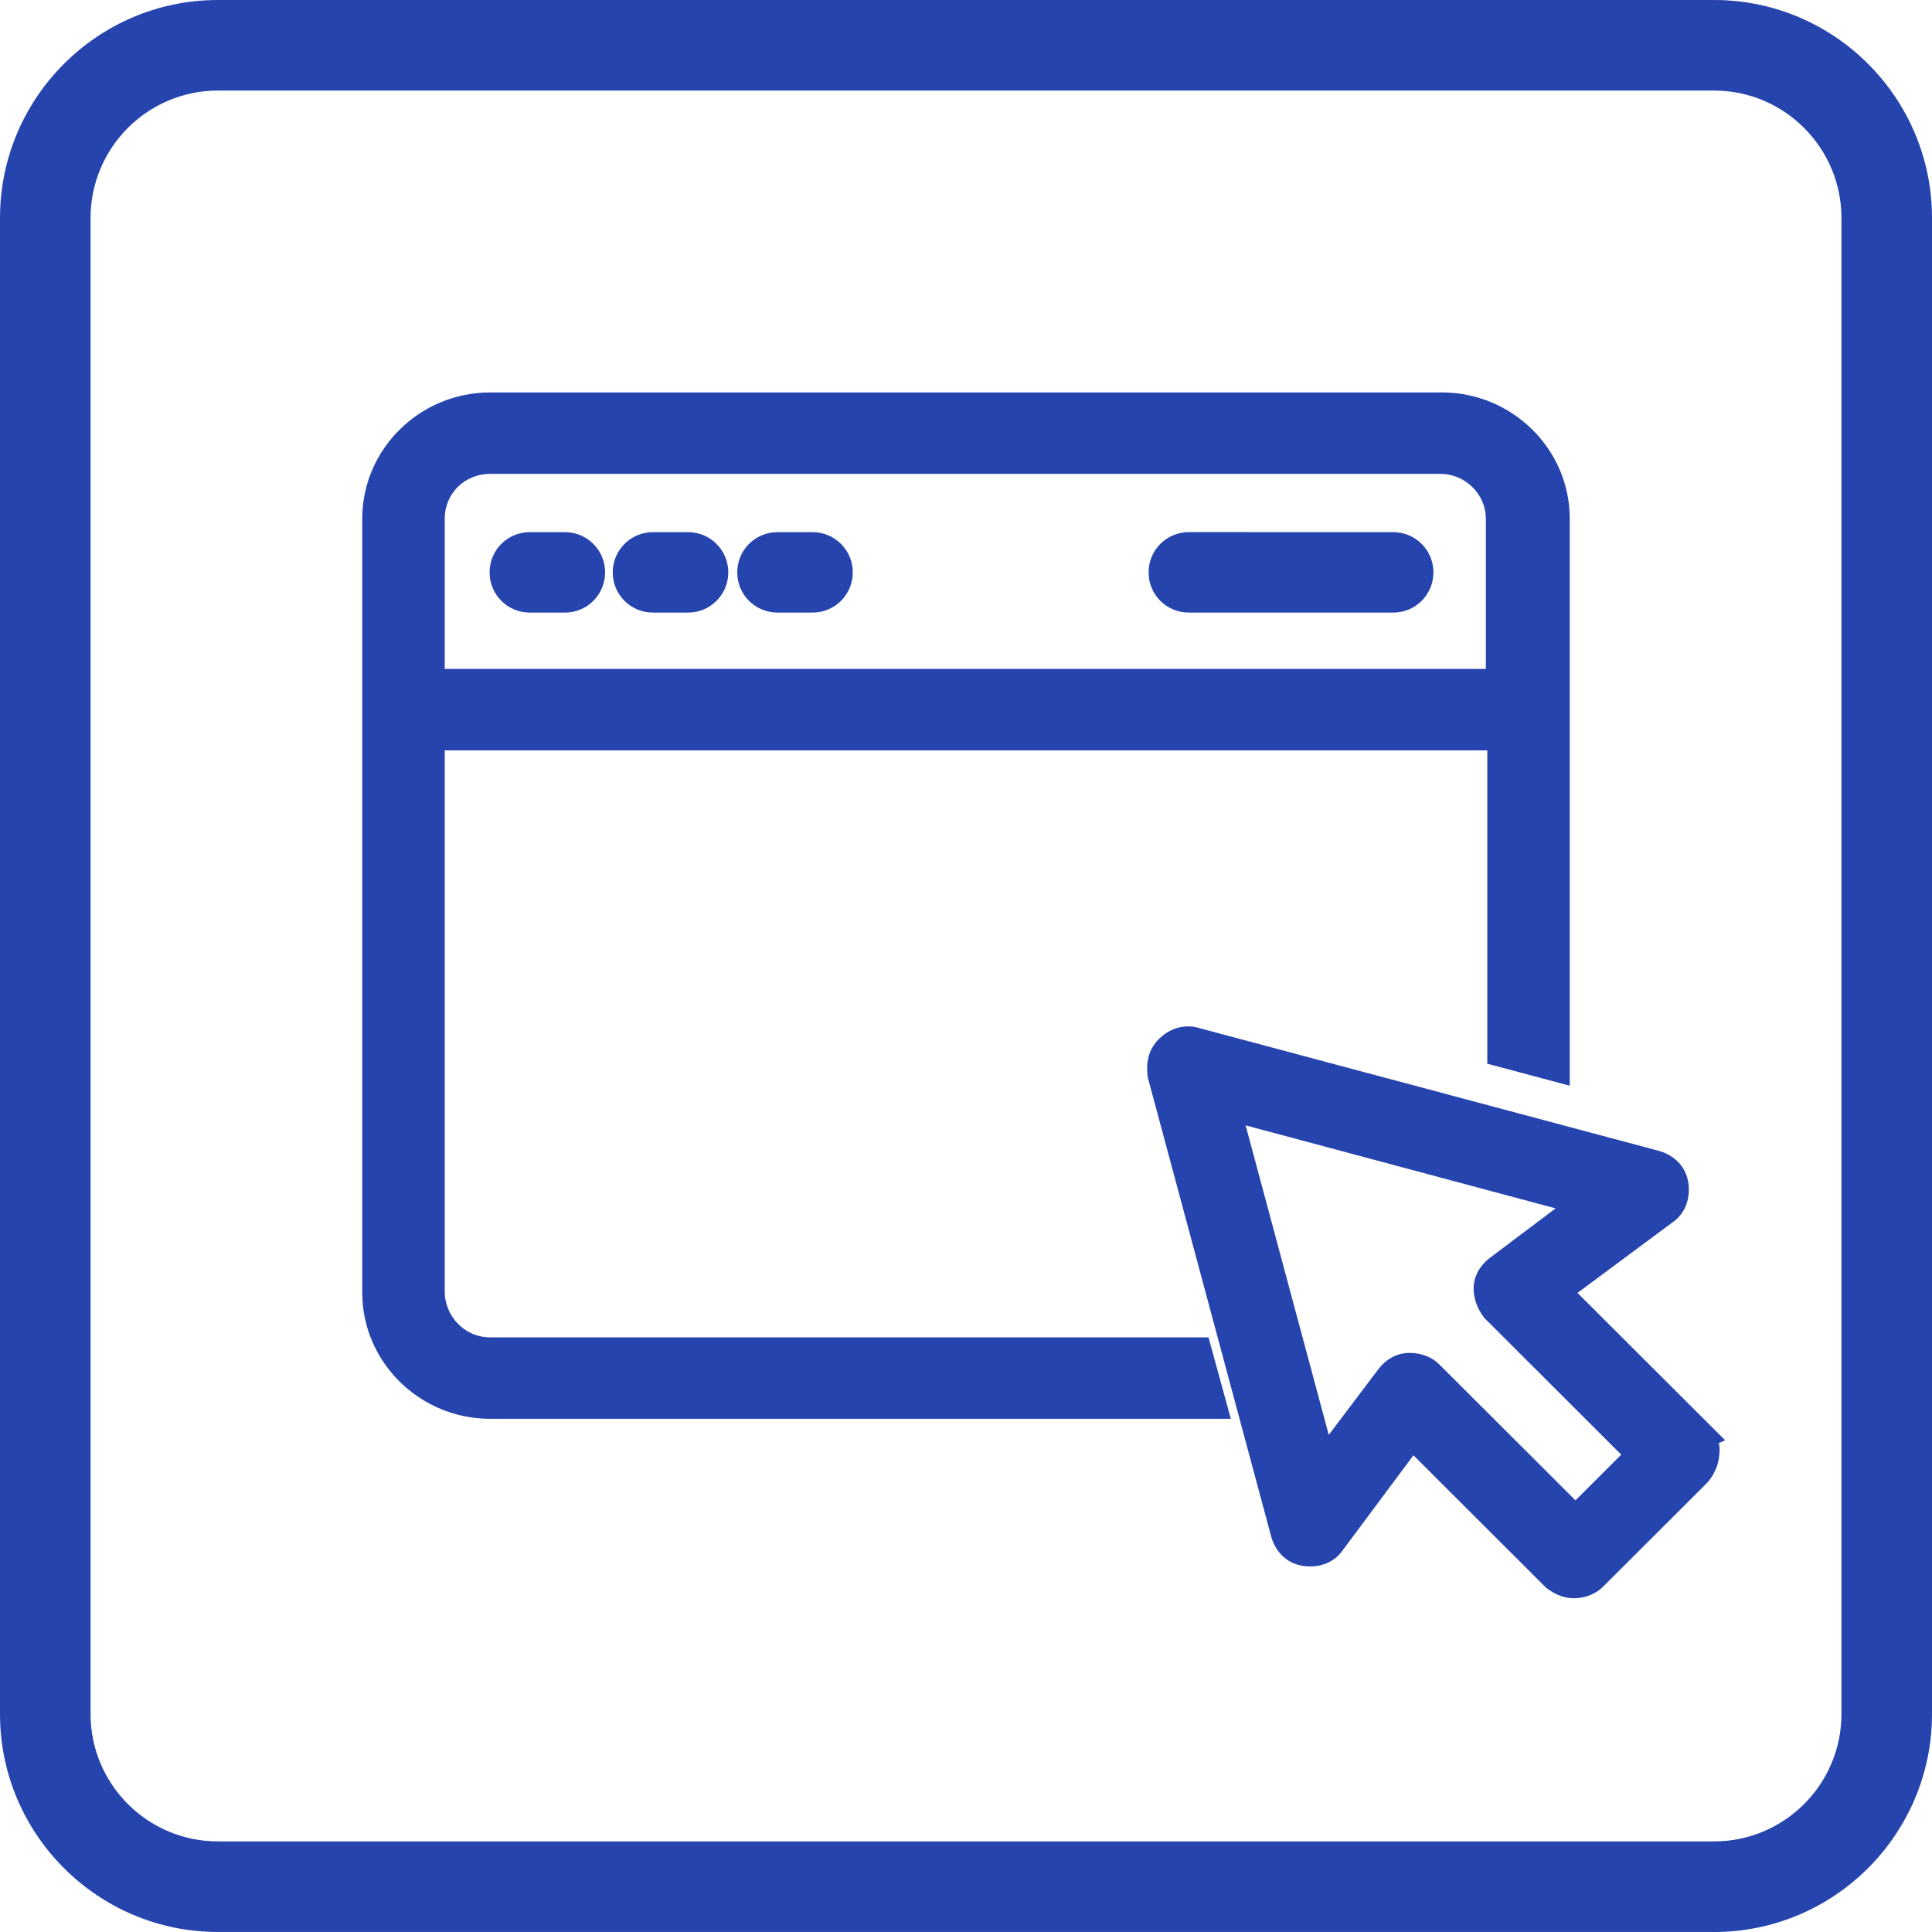 <svg width="64" height="64" viewBox="0 0 64 64" fill="none" xmlns="http://www.w3.org/2000/svg">
<path d="M56.781 63.999H7.218C3.238 63.999 0 60.761 0 56.78L0 7.219C0 3.239 3.238 0 7.218 0H56.781C60.761 0 64 3.238 64 7.218V56.781C64 60.762 60.762 64 56.781 64L56.781 63.999ZM7.218 3C4.892 3 3 4.892 3 7.219V56.781C3 59.107 4.892 60.999 7.218 60.999H56.781C59.107 60.999 61 59.107 61 56.78L61 7.219C61 4.893 59.107 3 56.781 3L7.218 3Z" fill="#2644AD"/>
<path d="M16.208 44.965C15.096 44.965 14.215 44.04 14.215 42.929L14.215 24.42H49.534V34.971L51.249 35.433L51.249 17.202C51.249 15.166 49.58 13.5 47.541 13.5H16.208C14.169 13.5 12.5 15.166 12.5 17.202V42.976C12.5 45.012 14.169 46.678 16.208 46.678H39.939L39.476 44.966L16.208 44.965ZM16.208 15.212H47.495C48.607 15.212 49.487 16.137 49.487 17.202V22.708H14.215V17.202C14.215 16.091 15.096 15.212 16.208 15.212Z" fill="#2644AD"/>
<path fill-rule="evenodd" clip-rule="evenodd" d="M12 17.18C12 14.879 13.905 13 16.235 13H47.765C50.095 13 52 14.879 52 17.18L52 35.966L49.268 35.237V24.858H14.732L14.732 42.774C14.732 43.618 15.407 44.302 16.235 44.302L40.034 44.302L40.773 47H16.235C13.905 47 12 45.121 12 42.82V17.18ZM16.235 13.995C14.459 13.995 13.006 15.43 13.006 17.18V42.82C13.006 44.57 14.459 46.005 16.235 46.005H39.458L39.264 45.297L16.235 45.297C14.823 45.297 13.726 44.139 13.726 42.774L13.726 23.864H50.274V34.475L50.993 34.667L50.994 17.18C50.994 15.43 49.541 13.995 47.765 13.995H16.235ZM16.235 15.698C15.392 15.698 14.732 16.351 14.732 17.18V22.16H49.221V17.18C49.221 16.389 48.553 15.698 47.719 15.698H16.235ZM13.726 17.18C13.726 15.799 14.838 14.703 16.235 14.703H47.719C49.123 14.703 50.227 15.853 50.227 17.18V23.155H13.726V17.18Z" fill="#2644AD"/>
<path d="M39.383 19.793H46.15C46.614 19.793 46.984 19.423 46.984 18.96C46.984 18.498 46.614 18.128 46.15 18.128L39.383 18.127C38.919 18.127 38.549 18.498 38.549 18.96C38.548 19.423 38.919 19.793 39.383 19.793Z" fill="#2644AD"/>
<path fill-rule="evenodd" clip-rule="evenodd" d="M38.049 18.96C38.049 18.221 38.644 17.627 39.383 17.627L46.15 17.628C46.15 17.628 46.15 17.628 46.15 17.628C46.889 17.628 47.484 18.221 47.484 18.96C47.484 19.7 46.889 20.293 46.15 20.293H39.383C38.644 20.293 38.048 19.7 38.049 18.96ZM39.383 18.627C39.195 18.628 39.049 18.774 39.049 18.96C39.049 19.146 39.195 19.293 39.383 19.293H46.15C46.338 19.293 46.484 19.146 46.484 18.96C46.484 18.775 46.338 18.628 46.15 18.628L39.383 18.627C39.383 18.627 39.383 18.627 39.383 18.627Z" fill="#2644AD"/>
<path d="M17.552 19.793H18.711C19.174 19.793 19.545 19.423 19.545 18.96C19.545 18.498 19.174 18.128 18.711 18.128H17.552C17.088 18.128 16.718 18.498 16.718 18.96C16.718 19.423 17.089 19.793 17.552 19.793Z" fill="#2644AD"/>
<path fill-rule="evenodd" clip-rule="evenodd" d="M16.218 18.96C16.218 18.221 16.813 17.628 17.552 17.628H18.711C19.449 17.628 20.045 18.221 20.045 18.96C20.045 19.7 19.45 20.293 18.711 20.293H17.552C16.813 20.293 16.218 19.7 16.218 18.96ZM17.552 18.628C17.364 18.628 17.218 18.775 17.218 18.96C17.218 19.146 17.364 19.293 17.552 19.293H18.711C18.899 19.293 19.045 19.146 19.045 18.96C19.045 18.775 18.899 18.628 18.711 18.628H17.552Z" fill="#2644AD"/>
<path d="M21.632 19.793H22.791C23.254 19.793 23.625 19.423 23.625 18.96C23.625 18.498 23.254 18.128 22.791 18.128H21.632C21.168 18.128 20.798 18.498 20.798 18.96C20.797 19.423 21.168 19.793 21.632 19.793Z" fill="#2644AD"/>
<path fill-rule="evenodd" clip-rule="evenodd" d="M20.298 18.96C20.298 18.221 20.893 17.628 21.632 17.628H22.791C23.529 17.628 24.125 18.221 24.125 18.96C24.125 19.7 23.53 20.293 22.791 20.293H21.632C20.893 20.293 20.297 19.7 20.298 18.96M21.632 18.628C21.444 18.628 21.298 18.775 21.298 18.96L21.298 18.961C21.298 19.146 21.444 19.293 21.632 19.293H22.791C22.979 19.293 23.125 19.146 23.125 18.96C23.125 18.775 22.979 18.628 22.791 18.628H21.632Z" fill="#2644AD"/>
<path d="M25.756 19.793H26.915C27.378 19.793 27.749 19.423 27.749 18.96C27.749 18.498 27.378 18.128 26.915 18.128H25.756C25.292 18.128 24.922 18.498 24.922 18.96C24.922 19.423 25.292 19.793 25.756 19.793Z" fill="#2644AD"/>
<path fill-rule="evenodd" clip-rule="evenodd" d="M24.422 18.96C24.422 18.221 25.017 17.628 25.756 17.628H26.915C27.653 17.628 28.249 18.221 28.249 18.96C28.249 19.7 27.654 20.293 26.915 20.293H25.756C25.017 20.293 24.422 19.7 24.422 18.96M25.756 18.628C25.568 18.628 25.422 18.775 25.422 18.96L25.422 18.961C25.422 19.146 25.567 19.293 25.756 19.293H26.915C27.103 19.293 27.249 19.146 27.249 18.96C27.249 18.775 27.103 18.628 26.915 18.628H25.756Z" fill="#2644AD"/>
<path d="M56.301 47.094L51.527 42.328L55.142 39.644C55.421 39.459 55.513 39.135 55.467 38.812C55.421 38.488 55.189 38.257 54.864 38.164L39.615 34.091C39.337 33.999 39.013 34.091 38.781 34.323C38.549 34.554 38.503 34.832 38.549 35.156L42.628 50.333C42.721 50.657 42.953 50.888 43.277 50.935C43.602 50.981 43.926 50.889 44.111 50.611L46.8 47.001L51.574 51.767C51.759 51.906 51.944 51.999 52.176 51.999C52.408 51.999 52.64 51.906 52.779 51.767L56.209 48.343C56.348 48.204 56.487 47.927 56.487 47.695C56.533 47.511 56.44 47.279 56.301 47.094L56.301 47.094ZM52.223 49.963L47.356 45.104C47.217 44.966 46.985 44.873 46.753 44.873H46.707C46.475 44.873 46.243 45.012 46.104 45.197L43.833 48.205L40.589 36.127L52.686 39.366L49.673 41.634C49.488 41.773 49.349 42.004 49.349 42.236C49.349 42.467 49.442 42.698 49.581 42.883L54.447 47.742L52.223 49.963Z" fill="#2644AD"/>
<path fill-rule="evenodd" clip-rule="evenodd" d="M39.724 34.056L54.968 38.128C55.449 38.265 55.85 38.634 55.929 39.186C55.993 39.635 55.873 40.174 55.398 40.497L52.257 42.829L57.149 47.713L56.938 47.801C56.965 47.921 56.976 48.056 56.952 48.198C56.942 48.384 56.887 48.561 56.822 48.704C56.751 48.862 56.65 49.021 56.529 49.142L53.099 52.566C53.099 52.566 53.099 52.566 53.099 52.566C52.855 52.809 52.491 52.944 52.143 52.944C51.76 52.944 51.47 52.784 51.24 52.612L51.212 52.591L46.822 48.208L44.486 51.345C44.162 51.819 43.622 51.938 43.173 51.874C42.623 51.796 42.252 51.397 42.114 50.915L42.112 50.908L38.025 35.701L38.021 35.671C37.961 35.252 38.014 34.794 38.394 34.414M55.885 47.864L50.73 42.717L54.821 39.68L54.832 39.673C54.904 39.625 54.967 39.522 54.939 39.327C54.925 39.231 54.863 39.139 54.697 39.09L39.438 35.015L39.424 35.011C39.355 34.987 39.222 35 39.101 35.121C39.022 35.201 38.981 35.293 39.007 35.502L43.076 50.644C43.124 50.807 43.216 50.87 43.314 50.884C43.511 50.912 43.614 50.849 43.662 50.778L43.669 50.767L46.71 46.684L51.867 51.832C51.992 51.921 52.068 51.944 52.143 51.944C52.258 51.944 52.358 51.893 52.392 51.858L55.822 48.434C55.84 48.416 55.878 48.366 55.911 48.293C55.944 48.22 55.953 48.164 55.953 48.14V48.079L55.965 48.033C55.964 48.028 55.962 48.016 55.956 47.998C55.943 47.96 55.919 47.913 55.885 47.864ZM39.724 34.056C39.241 33.903 38.732 34.076 38.394 34.414ZM39.847 35.865L53.773 39.594L49.941 42.478L49.94 42.479C49.853 42.544 49.815 42.638 49.815 42.68C49.815 42.775 49.853 42.893 49.929 43.002L55.122 48.187L52.189 51.114L46.969 45.903C46.935 45.869 46.835 45.818 46.72 45.818H46.673C46.63 45.818 46.535 45.856 46.471 45.942L46.47 45.943L43.582 49.767L39.847 35.865ZM41.263 37.279L44.017 47.532L45.671 45.342C45.671 45.341 45.671 45.341 45.672 45.341C45.885 45.057 46.254 44.818 46.673 44.818H46.72C47.068 44.818 47.432 44.952 47.676 45.195L52.189 49.701L53.706 48.187L49.169 43.657L49.148 43.629C48.957 43.375 48.815 43.041 48.815 42.68C48.815 42.26 49.056 41.892 49.34 41.679C49.34 41.679 49.34 41.679 49.34 41.679L51.532 40.029L41.263 37.279Z" fill="#2644AD"/>
</svg>


